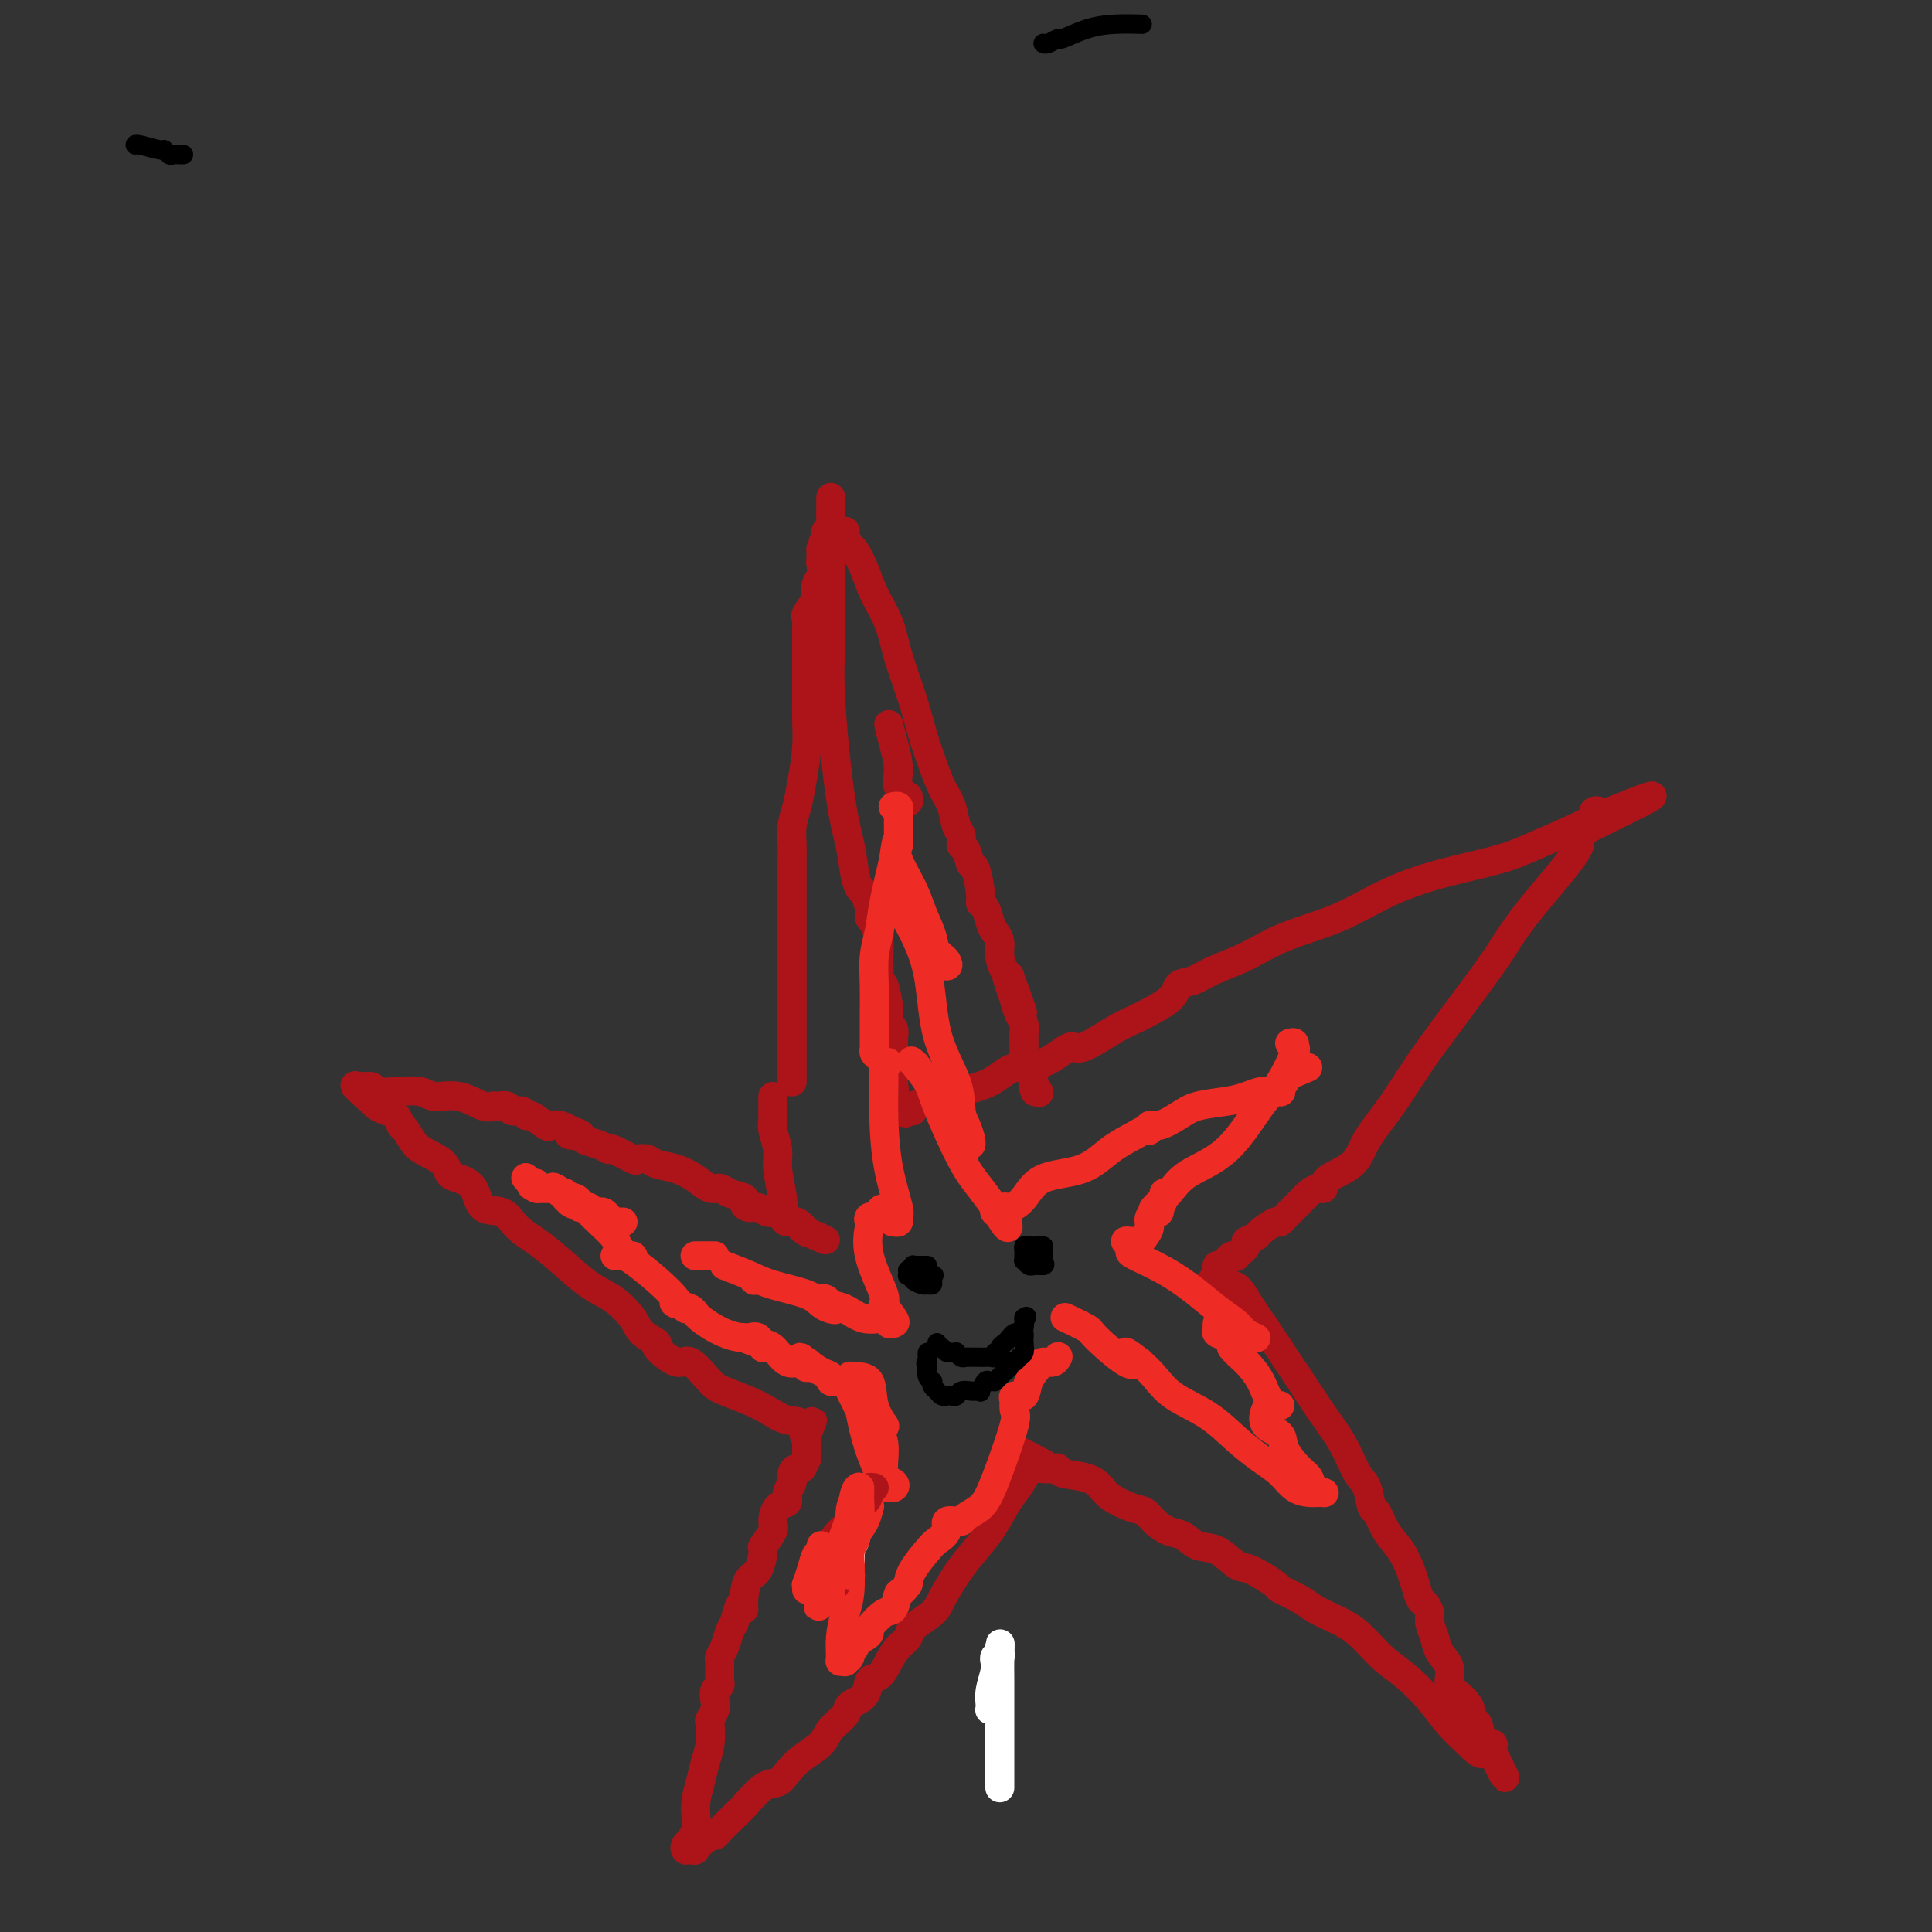 <svg viewBox='0 0 400 400' version='1.1' xmlns='http://www.w3.org/2000/svg' xmlns:xlink='http://www.w3.org/1999/xlink'><rect x="0" y="0" width="400" height="400" fill="#333333" stroke="none"/><g fill='none' stroke='#AD1419' stroke-width='6' stroke-linecap='round' stroke-linejoin='round'><path d='M164,224c-0.000,-0.222 -0.000,-0.444 0,-1c0.000,-0.556 0.000,-1.446 0,-2c-0.000,-0.554 -0.000,-0.770 0,-1c0.000,-0.230 0.000,-0.472 0,-1c-0.000,-0.528 -0.000,-1.342 0,-3c0.000,-1.658 0.000,-4.159 0,-6c-0.000,-1.841 -0.000,-3.021 0,-5c0.000,-1.979 0.000,-4.755 0,-7c-0.000,-2.245 -0.001,-3.958 0,-6c0.001,-2.042 0.003,-4.411 0,-7c-0.003,-2.589 -0.012,-5.397 0,-7c0.012,-1.603 0.046,-2.002 0,-3c-0.046,-0.998 -0.170,-2.595 0,-4c0.170,-1.405 0.634,-2.619 1,-4c0.366,-1.381 0.634,-2.929 1,-5c0.366,-2.071 0.830,-4.665 1,-7c0.170,-2.335 0.046,-4.410 0,-6c-0.046,-1.590 -0.012,-2.695 0,-4c0.012,-1.305 0.003,-2.810 0,-4c-0.003,-1.190 -0.000,-2.063 0,-3c0.000,-0.937 -0.002,-1.937 0,-3c0.002,-1.063 0.008,-2.191 0,-3c-0.008,-0.809 -0.030,-1.301 0,-2c0.030,-0.699 0.112,-1.605 0,-2c-0.112,-0.395 -0.419,-0.280 0,-1c0.419,-0.720 1.562,-2.277 2,-3c0.438,-0.723 0.170,-0.614 0,-1c-0.170,-0.386 -0.241,-1.268 0,-2c0.241,-0.732 0.796,-1.312 1,-2c0.204,-0.688 0.058,-1.482 0,-2c-0.058,-0.518 -0.029,-0.759 0,-1'/><path d='M170,116c0.924,-8.381 0.232,-1.832 0,0c-0.232,1.832 -0.006,-1.052 0,-2c0.006,-0.948 -0.209,0.040 0,0c0.209,-0.040 0.841,-1.110 1,-2c0.159,-0.890 -0.153,-1.601 0,-2c0.153,-0.399 0.773,-0.484 1,-1c0.227,-0.516 0.061,-1.461 0,-2c-0.061,-0.539 -0.016,-0.672 0,-1c0.016,-0.328 0.004,-0.852 0,-1c-0.004,-0.148 -0.001,0.081 0,0c0.001,-0.081 0.000,-0.473 0,-1c-0.000,-0.527 -0.000,-1.190 0,-1c0.000,0.190 -0.000,1.232 0,2c0.000,0.768 0.000,1.262 0,2c-0.000,0.738 -0.002,1.720 0,3c0.002,1.280 0.006,2.857 0,5c-0.006,2.143 -0.023,4.851 0,8c0.023,3.149 0.086,6.741 0,10c-0.086,3.259 -0.321,6.187 0,12c0.321,5.813 1.199,14.511 2,20c0.801,5.489 1.525,7.770 2,10c0.475,2.230 0.702,4.411 1,6c0.298,1.589 0.669,2.586 1,3c0.331,0.414 0.624,0.243 1,1c0.376,0.757 0.836,2.440 1,3c0.164,0.560 0.034,-0.005 0,0c-0.034,0.005 0.029,0.578 0,1c-0.029,0.422 -0.151,0.692 0,1c0.151,0.308 0.576,0.654 1,1'/><path d='M181,191c1.309,4.455 1.083,2.594 1,2c-0.083,-0.594 -0.022,0.080 0,1c0.022,0.920 0.006,2.088 0,3c-0.006,0.912 -0.002,1.569 0,2c0.002,0.431 0.001,0.636 0,1c-0.001,0.364 -0.001,0.886 0,1c0.001,0.114 0.003,-0.180 0,0c-0.003,0.180 -0.011,0.835 0,1c0.011,0.165 0.040,-0.159 0,0c-0.040,0.159 -0.151,0.801 0,1c0.151,0.199 0.562,-0.045 1,1c0.438,1.045 0.902,3.380 1,5c0.098,1.620 -0.170,2.524 0,3c0.170,0.476 0.778,0.524 1,1c0.222,0.476 0.060,1.380 0,2c-0.060,0.620 -0.016,0.958 0,1c0.016,0.042 0.004,-0.211 0,0c-0.004,0.211 -0.001,0.886 0,1c0.001,0.114 0.000,-0.331 0,0c-0.000,0.331 -0.000,1.439 0,2c0.000,0.561 0.000,0.574 0,1c-0.000,0.426 -0.000,1.265 0,2c0.000,0.735 0.000,1.368 0,2'/><path d='M185,224c0.618,5.659 0.165,3.306 0,3c-0.165,-0.306 -0.040,1.435 0,2c0.040,0.565 -0.004,-0.045 0,0c0.004,0.045 0.056,0.744 0,1c-0.056,0.256 -0.221,0.069 0,0c0.221,-0.069 0.829,-0.018 1,0c0.171,0.018 -0.094,0.005 0,0c0.094,-0.005 0.547,-0.003 1,0'/><path d='M187,230c0.461,0.915 0.613,0.204 1,0c0.387,-0.204 1.010,0.101 1,0c-0.010,-0.101 -0.653,-0.606 0,-1c0.653,-0.394 2.602,-0.677 4,-1c1.398,-0.323 2.245,-0.686 3,-1c0.755,-0.314 1.417,-0.579 3,-1c1.583,-0.421 4.086,-0.999 6,-2c1.914,-1.001 3.238,-2.427 5,-3c1.762,-0.573 3.963,-0.293 6,-1c2.037,-0.707 3.909,-2.400 5,-3c1.091,-0.600 1.399,-0.106 2,0c0.601,0.106 1.493,-0.175 3,-1c1.507,-0.825 3.628,-2.195 5,-3c1.372,-0.805 1.995,-1.044 4,-2c2.005,-0.956 5.391,-2.628 7,-4c1.609,-1.372 1.440,-2.443 2,-3c0.560,-0.557 1.851,-0.601 3,-1c1.149,-0.399 2.158,-1.152 4,-2c1.842,-0.848 4.517,-1.791 7,-3c2.483,-1.209 4.774,-2.683 8,-4c3.226,-1.317 7.386,-2.476 11,-4c3.614,-1.524 6.680,-3.413 10,-5c3.320,-1.587 6.894,-2.873 11,-4c4.106,-1.127 8.745,-2.095 12,-3c3.255,-0.905 5.124,-1.746 8,-3c2.876,-1.254 6.757,-2.922 9,-4c2.243,-1.078 2.849,-1.567 3,-2c0.151,-0.433 -0.152,-0.809 0,-1c0.152,-0.191 0.758,-0.197 1,0c0.242,0.197 0.121,0.599 0,1'/><path d='M331,169c22.093,-9.049 5.326,-1.170 -1,2c-6.326,3.170 -2.210,1.632 -3,4c-0.790,2.368 -6.485,8.641 -10,13c-3.515,4.359 -4.850,6.804 -7,10c-2.150,3.196 -5.115,7.142 -8,11c-2.885,3.858 -5.691,7.628 -8,11c-2.309,3.372 -4.121,6.347 -6,9c-1.879,2.653 -3.826,4.983 -5,7c-1.174,2.017 -1.574,3.719 -3,5c-1.426,1.281 -3.877,2.139 -5,3c-1.123,0.861 -0.919,1.725 -1,2c-0.081,0.275 -0.446,-0.037 -1,0c-0.554,0.037 -1.298,0.425 -2,1c-0.702,0.575 -1.362,1.338 -2,2c-0.638,0.662 -1.255,1.224 -2,2c-0.745,0.776 -1.619,1.766 -2,2c-0.381,0.234 -0.268,-0.289 -1,0c-0.732,0.289 -2.309,1.391 -3,2c-0.691,0.609 -0.496,0.724 -1,1c-0.504,0.276 -1.707,0.714 -2,1c-0.293,0.286 0.325,0.419 0,1c-0.325,0.581 -1.592,1.610 -2,2c-0.408,0.390 0.045,0.142 0,0c-0.045,-0.142 -0.586,-0.179 -1,0c-0.414,0.179 -0.699,0.573 -1,1c-0.301,0.427 -0.617,0.888 -1,1c-0.383,0.112 -0.834,-0.124 -1,0c-0.166,0.124 -0.047,0.607 0,1c0.047,0.393 0.024,0.697 0,1'/><path d='M252,264c-4.070,3.906 -0.245,2.171 2,2c2.245,-0.171 2.911,1.222 4,3c1.089,1.778 2.602,3.940 4,6c1.398,2.060 2.682,4.019 4,6c1.318,1.981 2.672,3.984 4,6c1.328,2.016 2.632,4.044 4,6c1.368,1.956 2.800,3.842 4,6c1.200,2.158 2.169,4.590 3,6c0.831,1.410 1.525,1.797 2,3c0.475,1.203 0.733,3.221 1,4c0.267,0.779 0.544,0.318 1,1c0.456,0.682 1.092,2.505 2,4c0.908,1.495 2.088,2.662 3,4c0.912,1.338 1.555,2.848 2,4c0.445,1.152 0.693,1.946 1,3c0.307,1.054 0.674,2.368 1,3c0.326,0.632 0.611,0.581 1,1c0.389,0.419 0.882,1.308 1,2c0.118,0.692 -0.141,1.186 0,2c0.141,0.814 0.680,1.946 1,3c0.320,1.054 0.422,2.028 1,3c0.578,0.972 1.632,1.942 2,3c0.368,1.058 0.049,2.204 0,3c-0.049,0.796 0.171,1.243 1,2c0.829,0.757 2.268,1.824 3,3c0.732,1.176 0.756,2.462 1,3c0.244,0.538 0.706,0.329 1,1c0.294,0.671 0.419,2.221 1,3c0.581,0.779 1.618,0.787 2,1c0.382,0.213 0.109,0.632 0,1c-0.109,0.368 -0.055,0.684 0,1'/><path d='M309,363c4.882,9.881 1.588,2.584 0,0c-1.588,-2.584 -1.470,-0.456 -2,0c-0.530,0.456 -1.708,-0.760 -3,-2c-1.292,-1.240 -2.697,-2.502 -4,-4c-1.303,-1.498 -2.504,-3.230 -4,-5c-1.496,-1.770 -3.286,-3.576 -5,-5c-1.714,-1.424 -3.353,-2.464 -5,-4c-1.647,-1.536 -3.304,-3.568 -5,-5c-1.696,-1.432 -3.431,-2.265 -5,-3c-1.569,-0.735 -2.973,-1.371 -4,-2c-1.027,-0.629 -1.677,-1.252 -3,-2c-1.323,-0.748 -3.319,-1.623 -4,-2c-0.681,-0.377 -0.048,-0.257 -1,-1c-0.952,-0.743 -3.490,-2.350 -5,-3c-1.510,-0.650 -1.993,-0.344 -3,-1c-1.007,-0.656 -2.539,-2.272 -4,-3c-1.461,-0.728 -2.852,-0.566 -4,-1c-1.148,-0.434 -2.052,-1.463 -3,-2c-0.948,-0.537 -1.938,-0.581 -3,-1c-1.062,-0.419 -2.196,-1.214 -3,-2c-0.804,-0.786 -1.280,-1.562 -2,-2c-0.720,-0.438 -1.685,-0.537 -3,-1c-1.315,-0.463 -2.979,-1.291 -4,-2c-1.021,-0.709 -1.400,-1.301 -2,-2c-0.600,-0.699 -1.422,-1.507 -3,-2c-1.578,-0.493 -3.911,-0.672 -5,-1c-1.089,-0.328 -0.933,-0.806 -1,-1c-0.067,-0.194 -0.358,-0.103 -1,0c-0.642,0.103 -1.634,0.220 -2,0c-0.366,-0.220 -0.104,-0.777 0,-1c0.104,-0.223 0.052,-0.111 0,0'/><path d='M216,303c-10.247,-5.453 -3.364,-1.587 -1,0c2.364,1.587 0.209,0.895 -1,1c-1.209,0.105 -1.471,1.007 -2,2c-0.529,0.993 -1.323,2.077 -2,3c-0.677,0.923 -1.235,1.686 -2,3c-0.765,1.314 -1.736,3.180 -3,5c-1.264,1.820 -2.823,3.593 -4,5c-1.177,1.407 -1.974,2.446 -3,4c-1.026,1.554 -2.281,3.623 -3,5c-0.719,1.377 -0.903,2.062 -2,3c-1.097,0.938 -3.109,2.129 -4,3c-0.891,0.871 -0.663,1.422 -1,2c-0.337,0.578 -1.240,1.184 -2,2c-0.760,0.816 -1.378,1.843 -2,3c-0.622,1.157 -1.250,2.445 -2,3c-0.750,0.555 -1.623,0.378 -2,1c-0.377,0.622 -0.259,2.042 -1,3c-0.741,0.958 -2.340,1.453 -3,2c-0.660,0.547 -0.379,1.147 -1,2c-0.621,0.853 -2.144,1.959 -3,3c-0.856,1.041 -1.046,2.016 -2,3c-0.954,0.984 -2.672,1.976 -4,3c-1.328,1.024 -2.267,2.080 -3,3c-0.733,0.920 -1.261,1.703 -2,2c-0.739,0.297 -1.690,0.107 -3,1c-1.310,0.893 -2.981,2.870 -4,4c-1.019,1.130 -1.387,1.413 -2,2c-0.613,0.587 -1.471,1.478 -2,2c-0.529,0.522 -0.729,0.676 -1,1c-0.271,0.324 -0.611,0.818 -1,1c-0.389,0.182 -0.825,0.052 -1,0c-0.175,-0.052 -0.087,-0.026 0,0'/><path d='M147,380c-5.133,4.438 -1.967,1.031 -1,0c0.967,-1.031 -0.267,0.312 -1,1c-0.733,0.688 -0.966,0.721 -1,1c-0.034,0.279 0.133,0.805 0,1c-0.133,0.195 -0.564,0.059 -1,0c-0.436,-0.059 -0.878,-0.041 -1,0c-0.122,0.041 0.075,0.104 0,0c-0.075,-0.104 -0.424,-0.376 0,-1c0.424,-0.624 1.620,-1.600 2,-3c0.380,-1.400 -0.056,-3.223 0,-5c0.056,-1.777 0.602,-3.508 1,-5c0.398,-1.492 0.646,-2.746 1,-4c0.354,-1.254 0.813,-2.510 1,-4c0.187,-1.490 0.102,-3.215 0,-4c-0.102,-0.785 -0.220,-0.630 0,-1c0.220,-0.370 0.777,-1.265 1,-2c0.223,-0.735 0.112,-1.309 0,-2c-0.112,-0.691 -0.226,-1.498 0,-2c0.226,-0.502 0.793,-0.698 1,-1c0.207,-0.302 0.055,-0.710 0,-1c-0.055,-0.290 -0.012,-0.461 0,-1c0.012,-0.539 -0.008,-1.446 0,-2c0.008,-0.554 0.044,-0.753 0,-1c-0.044,-0.247 -0.166,-0.540 0,-1c0.166,-0.460 0.622,-1.085 1,-2c0.378,-0.915 0.680,-2.118 1,-3c0.320,-0.882 0.660,-1.441 1,-2'/><path d='M152,336c1.699,-6.498 1.948,-3.742 2,-3c0.052,0.742 -0.093,-0.531 0,-2c0.093,-1.469 0.425,-3.136 1,-4c0.575,-0.864 1.393,-0.926 2,-2c0.607,-1.074 1.001,-3.160 1,-4c-0.001,-0.840 -0.399,-0.434 0,-1c0.399,-0.566 1.594,-2.105 2,-3c0.406,-0.895 0.022,-1.146 0,-2c-0.022,-0.854 0.319,-2.312 1,-3c0.681,-0.688 1.702,-0.605 2,-1c0.298,-0.395 -0.128,-1.266 0,-2c0.128,-0.734 0.809,-1.329 1,-2c0.191,-0.671 -0.106,-1.419 0,-2c0.106,-0.581 0.617,-0.997 1,-1c0.383,-0.003 0.639,0.406 1,0c0.361,-0.406 0.829,-1.628 1,-2c0.171,-0.372 0.046,0.107 0,0c-0.046,-0.107 -0.012,-0.799 0,-1c0.012,-0.201 0.003,0.091 0,0c-0.003,-0.091 -0.001,-0.563 0,-1c0.001,-0.437 0.000,-0.838 0,-1c-0.000,-0.162 -0.000,-0.085 0,0c0.000,0.085 0.000,0.177 0,0c-0.000,-0.177 -0.000,-0.622 0,-1c0.000,-0.378 0.000,-0.689 0,-1'/><path d='M167,297c2.347,-5.921 0.713,-1.224 0,0c-0.713,1.224 -0.505,-1.023 -1,-2c-0.495,-0.977 -1.692,-0.682 -3,-1c-1.308,-0.318 -2.728,-1.250 -4,-2c-1.272,-0.750 -2.397,-1.319 -4,-2c-1.603,-0.681 -3.685,-1.475 -5,-2c-1.315,-0.525 -1.862,-0.780 -3,-2c-1.138,-1.220 -2.865,-3.404 -4,-4c-1.135,-0.596 -1.678,0.397 -3,0c-1.322,-0.397 -3.423,-2.182 -4,-3c-0.577,-0.818 0.371,-0.667 0,-1c-0.371,-0.333 -2.062,-1.148 -3,-2c-0.938,-0.852 -1.125,-1.740 -2,-3c-0.875,-1.260 -2.440,-2.892 -4,-4c-1.560,-1.108 -3.115,-1.691 -5,-3c-1.885,-1.309 -4.098,-3.342 -6,-5c-1.902,-1.658 -3.492,-2.941 -5,-4c-1.508,-1.059 -2.935,-1.895 -4,-3c-1.065,-1.105 -1.767,-2.480 -3,-3c-1.233,-0.520 -2.997,-0.184 -4,-1c-1.003,-0.816 -1.244,-2.785 -2,-4c-0.756,-1.215 -2.026,-1.675 -3,-2c-0.974,-0.325 -1.651,-0.515 -2,-1c-0.349,-0.485 -0.370,-1.267 -1,-2c-0.630,-0.733 -1.870,-1.419 -3,-2c-1.130,-0.581 -2.151,-1.059 -3,-2c-0.849,-0.941 -1.526,-2.346 -2,-3c-0.474,-0.654 -0.746,-0.557 -1,-1c-0.254,-0.443 -0.492,-1.427 -1,-2c-0.508,-0.573 -1.288,-0.735 -2,-1c-0.712,-0.265 -1.356,-0.632 -2,-1'/><path d='M78,229c-8.929,-7.897 -2.253,-2.638 0,-1c2.253,1.638 0.082,-0.345 -1,-1c-1.082,-0.655 -1.074,0.017 -1,0c0.074,-0.017 0.214,-0.722 0,-1c-0.214,-0.278 -0.782,-0.128 -1,0c-0.218,0.128 -0.086,0.234 0,0c0.086,-0.234 0.125,-0.809 0,-1c-0.125,-0.191 -0.413,0.000 0,0c0.413,-0.000 1.526,-0.192 2,0c0.474,0.192 0.309,0.767 1,1c0.691,0.233 2.237,0.122 4,0c1.763,-0.122 3.744,-0.257 5,0c1.256,0.257 1.789,0.906 3,1c1.211,0.094 3.102,-0.368 5,0c1.898,0.368 3.803,1.567 5,2c1.197,0.433 1.686,0.101 2,0c0.314,-0.101 0.452,0.030 1,0c0.548,-0.030 1.507,-0.220 2,0c0.493,0.220 0.521,0.851 1,1c0.479,0.149 1.409,-0.184 2,0c0.591,0.184 0.844,0.886 1,1c0.156,0.114 0.216,-0.359 1,0c0.784,0.359 2.293,1.550 3,2c0.707,0.450 0.614,0.160 1,0c0.386,-0.160 1.253,-0.188 2,0c0.747,0.188 1.373,0.594 2,1'/><path d='M118,234c4.680,1.477 0.880,1.171 0,1c-0.880,-0.171 1.162,-0.205 2,0c0.838,0.205 0.474,0.651 1,1c0.526,0.349 1.943,0.601 3,1c1.057,0.399 1.754,0.943 2,1c0.246,0.057 0.042,-0.374 1,0c0.958,0.374 3.077,1.553 4,2c0.923,0.447 0.648,0.164 1,0c0.352,-0.164 1.330,-0.208 2,0c0.670,0.208 1.033,0.668 2,1c0.967,0.332 2.537,0.537 4,1c1.463,0.463 2.820,1.185 4,2c1.180,0.815 2.182,1.724 3,2c0.818,0.276 1.451,-0.080 2,0c0.549,0.080 1.015,0.595 2,1c0.985,0.405 2.490,0.701 3,1c0.510,0.299 0.024,0.601 0,1c-0.024,0.399 0.413,0.894 1,1c0.587,0.106 1.322,-0.178 2,0c0.678,0.178 1.297,0.816 2,1c0.703,0.184 1.488,-0.087 2,0c0.512,0.087 0.750,0.531 1,1c0.250,0.469 0.512,0.963 1,1c0.488,0.037 1.203,-0.382 2,0c0.797,0.382 1.678,1.567 2,2c0.322,0.433 0.086,0.116 0,0c-0.086,-0.116 -0.023,-0.031 0,0c0.023,0.031 0.007,0.009 0,0c-0.007,-0.009 -0.003,-0.004 0,0'/><path d='M167,255c7.595,3.288 2.084,1.009 0,0c-2.084,-1.009 -0.739,-0.747 -1,-1c-0.261,-0.253 -2.126,-1.020 -3,-2c-0.874,-0.980 -0.756,-2.175 -1,-4c-0.244,-1.825 -0.850,-4.282 -1,-6c-0.150,-1.718 0.156,-2.698 0,-4c-0.156,-1.302 -0.774,-2.927 -1,-4c-0.226,-1.073 -0.061,-1.593 0,-2c0.061,-0.407 0.016,-0.700 0,-1c-0.016,-0.300 -0.004,-0.606 0,-1c0.004,-0.394 0.001,-0.876 0,-1c-0.001,-0.124 -0.000,0.111 0,0c0.000,-0.111 0.000,-0.568 0,-1c-0.000,-0.432 -0.000,-0.838 0,-1c0.000,-0.162 0.000,-0.081 0,0'/><path d='M175,110c-0.096,0.202 -0.193,0.404 0,1c0.193,0.596 0.674,1.585 1,2c0.326,0.415 0.495,0.256 1,1c0.505,0.744 1.346,2.392 2,4c0.654,1.608 1.120,3.177 2,5c0.880,1.823 2.175,3.901 3,6c0.825,2.099 1.179,4.221 2,7c0.821,2.779 2.108,6.216 3,9c0.892,2.784 1.391,4.913 2,7c0.609,2.087 1.330,4.130 2,6c0.670,1.870 1.289,3.566 2,5c0.711,1.434 1.514,2.605 2,4c0.486,1.395 0.655,3.012 1,4c0.345,0.988 0.866,1.346 1,2c0.134,0.654 -0.118,1.604 0,2c0.118,0.396 0.605,0.239 1,1c0.395,0.761 0.697,2.440 1,3c0.303,0.560 0.606,0.002 1,1c0.394,0.998 0.879,3.552 1,5c0.121,1.448 -0.121,1.791 0,2c0.121,0.209 0.606,0.285 1,1c0.394,0.715 0.697,2.069 1,3c0.303,0.931 0.606,1.440 1,2c0.394,0.560 0.879,1.171 1,2c0.121,0.829 -0.121,1.877 0,3c0.121,1.123 0.606,2.321 1,3c0.394,0.679 0.697,0.840 1,1'/><path d='M209,202c5.273,14.436 1.455,4.525 0,1c-1.455,-3.525 -0.548,-0.663 0,1c0.548,1.663 0.735,2.128 1,3c0.265,0.872 0.607,2.150 1,3c0.393,0.850 0.837,1.270 1,2c0.163,0.730 0.044,1.769 0,2c-0.044,0.231 -0.012,-0.345 0,0c0.012,0.345 0.003,1.612 0,2c-0.003,0.388 -0.002,-0.104 0,0c0.002,0.104 0.004,0.802 0,1c-0.004,0.198 -0.015,-0.105 0,0c0.015,0.105 0.057,0.619 0,1c-0.057,0.381 -0.212,0.628 0,1c0.212,0.372 0.793,0.870 1,1c0.207,0.130 0.041,-0.106 0,0c-0.041,0.106 0.041,0.554 0,1c-0.041,0.446 -0.207,0.890 0,1c0.207,0.110 0.788,-0.114 1,0c0.212,0.114 0.057,0.567 0,1c-0.057,0.433 -0.015,0.847 0,1c0.015,0.153 0.004,0.044 0,0c-0.004,-0.044 -0.002,-0.022 0,0'/><path d='M214,224c0.714,3.571 0.000,1.500 0,1c0.000,-0.500 0.714,0.571 1,1c0.286,0.429 0.143,0.214 0,0'/><path d='M184,150c0.293,1.232 0.586,2.464 1,4c0.414,1.536 0.948,3.374 1,5c0.052,1.626 -0.378,3.038 0,4c0.378,0.962 1.565,1.474 2,2c0.435,0.526 0.117,1.065 0,1c-0.117,-0.065 -0.033,-0.733 0,-1c0.033,-0.267 0.017,-0.134 0,0'/></g>
<g fill='none' stroke='#EE2B24' stroke-width='6' stroke-linecap='round' stroke-linejoin='round'><path d='M180,290c0.180,1.292 0.361,2.585 1,4c0.639,1.415 1.737,2.953 2,5c0.263,2.047 -0.309,4.602 0,6c0.309,1.398 1.499,1.637 2,2c0.501,0.363 0.313,0.850 0,1c-0.313,0.150 -0.752,-0.036 -1,0c-0.248,0.036 -0.305,0.293 -1,-1c-0.695,-1.293 -2.028,-4.136 -3,-7c-0.972,-2.864 -1.584,-5.748 -2,-8c-0.416,-2.252 -0.635,-3.871 -1,-5c-0.365,-1.129 -0.875,-1.769 -1,-2c-0.125,-0.231 0.134,-0.051 1,0c0.866,0.051 2.338,-0.025 3,1c0.662,1.025 0.515,3.150 1,5c0.485,1.850 1.602,3.426 2,4c0.398,0.574 0.076,0.146 0,0c-0.076,-0.146 0.092,-0.010 0,0c-0.092,0.010 -0.445,-0.106 -1,0c-0.555,0.106 -1.311,0.435 -2,0c-0.689,-0.435 -1.311,-1.633 -2,-3c-0.689,-1.367 -1.447,-2.901 -2,-4c-0.553,-1.099 -0.903,-1.762 -1,-2c-0.097,-0.238 0.060,-0.052 0,0c-0.060,0.052 -0.337,-0.030 -1,0c-0.663,0.030 -1.714,0.173 -2,0c-0.286,-0.173 0.192,-0.662 0,-1c-0.192,-0.338 -1.055,-0.525 -2,-1c-0.945,-0.475 -1.973,-1.237 -3,-2'/><path d='M167,282c-2.481,-1.995 -0.683,-0.482 0,0c0.683,0.482 0.250,-0.066 0,0c-0.250,0.066 -0.317,0.745 0,1c0.317,0.255 1.018,0.085 1,0c-0.018,-0.085 -0.756,-0.086 -1,0c-0.244,0.086 0.007,0.259 0,0c-0.007,-0.259 -0.272,-0.949 -1,-1c-0.728,-0.051 -1.918,0.536 -3,0c-1.082,-0.536 -2.056,-2.196 -3,-3c-0.944,-0.804 -1.859,-0.751 -3,-1c-1.141,-0.249 -2.510,-0.801 -3,-1c-0.490,-0.199 -0.103,-0.045 0,0c0.103,0.045 -0.079,-0.019 0,0c0.079,0.019 0.420,0.120 1,0c0.580,-0.120 1.398,-0.463 2,0c0.602,0.463 0.988,1.730 1,2c0.012,0.270 -0.350,-0.459 -1,-1c-0.650,-0.541 -1.588,-0.895 -2,-1c-0.412,-0.105 -0.297,0.039 -1,0c-0.703,-0.039 -2.224,-0.260 -4,-1c-1.776,-0.740 -3.806,-1.998 -5,-3c-1.194,-1.002 -1.552,-1.749 -2,-2c-0.448,-0.251 -0.986,-0.005 -1,0c-0.014,0.005 0.496,-0.229 1,0c0.504,0.229 1.001,0.923 1,1c-0.001,0.077 -0.501,-0.461 -1,-1'/><path d='M143,271c-4.438,-1.916 -3.532,-1.207 -3,-1c0.532,0.207 0.690,-0.088 0,-1c-0.690,-0.912 -2.228,-2.440 -4,-4c-1.772,-1.560 -3.778,-3.150 -5,-4c-1.222,-0.850 -1.660,-0.960 -2,-1c-0.340,-0.040 -0.580,-0.011 -1,0c-0.420,0.011 -1.018,0.005 -1,0c0.018,-0.005 0.653,-0.007 1,0c0.347,0.007 0.407,0.025 1,0c0.593,-0.025 1.719,-0.093 2,0c0.281,0.093 -0.281,0.348 -1,0c-0.719,-0.348 -1.593,-1.299 -2,-2c-0.407,-0.701 -0.348,-1.154 -1,-2c-0.652,-0.846 -2.016,-2.086 -3,-3c-0.984,-0.914 -1.587,-1.502 -2,-2c-0.413,-0.498 -0.637,-0.904 -1,-1c-0.363,-0.096 -0.865,0.120 -1,0c-0.135,-0.120 0.096,-0.576 0,-1c-0.096,-0.424 -0.521,-0.818 -1,-1c-0.479,-0.182 -1.012,-0.154 -1,0c0.012,0.154 0.570,0.433 0,0c-0.570,-0.433 -2.269,-1.578 -3,-2c-0.731,-0.422 -0.495,-0.121 -1,0c-0.505,0.121 -1.753,0.060 -3,0'/><path d='M111,246c-1.561,-0.635 -0.964,-0.721 -1,-1c-0.036,-0.279 -0.704,-0.750 -1,-1c-0.296,-0.250 -0.220,-0.277 0,0c0.220,0.277 0.584,0.859 1,1c0.416,0.141 0.886,-0.158 1,0c0.114,0.158 -0.127,0.774 0,1c0.127,0.226 0.622,0.061 1,0c0.378,-0.061 0.640,-0.017 1,0c0.360,0.017 0.817,0.009 1,0c0.183,-0.009 0.091,-0.017 0,0c-0.091,0.017 -0.183,0.061 0,0c0.183,-0.061 0.640,-0.226 1,0c0.360,0.226 0.622,0.844 1,1c0.378,0.156 0.871,-0.150 1,0c0.129,0.150 -0.106,0.757 0,1c0.106,0.243 0.553,0.121 1,0'/><path d='M118,248c1.438,0.576 0.532,0.014 0,0c-0.532,-0.014 -0.690,0.518 0,1c0.690,0.482 2.226,0.913 3,1c0.774,0.087 0.784,-0.170 1,0c0.216,0.170 0.636,0.767 1,1c0.364,0.233 0.672,0.101 1,0c0.328,-0.101 0.676,-0.171 1,0c0.324,0.171 0.626,0.582 1,1c0.374,0.418 0.822,0.844 1,1c0.178,0.156 0.086,0.042 0,0c-0.086,-0.042 -0.167,-0.011 0,0c0.167,0.011 0.584,0.003 1,0c0.416,-0.003 0.833,-0.001 1,0c0.167,0.001 0.083,0.000 0,0'/><path d='M144,260c-0.089,0.000 -0.178,0.000 0,0c0.178,0.000 0.622,0.000 1,0c0.378,0.000 0.689,0.000 1,0c0.311,0.000 0.622,0.000 1,0c0.378,-0.000 0.822,0.000 1,0c0.178,0.000 0.089,0.000 0,0'/><path d='M156,265c0.000,0.000 0.100,0.100 0.1,0.1'/><path d='M150,262c1.739,0.665 3.477,1.330 5,2c1.523,0.670 2.830,1.343 5,2c2.170,0.657 5.204,1.296 7,2c1.796,0.704 2.354,1.472 3,2c0.646,0.528 1.380,0.818 2,1c0.620,0.182 1.126,0.258 1,0c-0.126,-0.258 -0.883,-0.850 -1,-1c-0.117,-0.150 0.408,0.144 0,0c-0.408,-0.144 -1.748,-0.724 -2,-1c-0.252,-0.276 0.584,-0.247 1,0c0.416,0.247 0.412,0.711 1,1c0.588,0.289 1.768,0.403 3,1c1.232,0.597 2.514,1.676 4,2c1.486,0.324 3.174,-0.106 4,0c0.826,0.106 0.788,0.749 1,1c0.212,0.251 0.672,0.110 1,0c0.328,-0.110 0.522,-0.187 0,-1c-0.522,-0.813 -1.761,-2.360 -2,-3c-0.239,-0.640 0.523,-0.371 0,-2c-0.523,-1.629 -2.331,-5.155 -3,-8c-0.669,-2.845 -0.200,-5.010 0,-6c0.200,-0.990 0.131,-0.805 0,-1c-0.131,-0.195 -0.323,-0.770 0,-1c0.323,-0.230 1.162,-0.115 2,0'/><path d='M182,252c0.254,-3.306 1.390,-1.069 2,0c0.610,1.069 0.693,0.972 1,1c0.307,0.028 0.839,0.180 1,0c0.161,-0.180 -0.048,-0.694 0,-1c0.048,-0.306 0.352,-0.405 0,-2c-0.352,-1.595 -1.362,-4.686 -2,-8c-0.638,-3.314 -0.904,-6.849 -1,-10c-0.096,-3.151 -0.021,-5.916 0,-8c0.021,-2.084 -0.011,-3.486 0,-4c0.011,-0.514 0.067,-0.141 0,0c-0.067,0.141 -0.256,0.049 0,0c0.256,-0.049 0.958,-0.055 1,0c0.042,0.055 -0.577,0.170 -1,0c-0.423,-0.170 -0.649,-0.625 -1,-1c-0.351,-0.375 -0.826,-0.671 -1,-1c-0.174,-0.329 -0.046,-0.690 0,-1c0.046,-0.310 0.012,-0.567 0,-1c-0.012,-0.433 0.000,-1.041 0,-2c-0.000,-0.959 -0.012,-2.269 0,-4c0.012,-1.731 0.047,-3.884 0,-6c-0.047,-2.116 -0.178,-4.196 0,-6c0.178,-1.804 0.663,-3.332 1,-5c0.337,-1.668 0.525,-3.477 1,-6c0.475,-2.523 1.238,-5.762 2,-9'/><path d='M185,178c0.845,-6.638 0.958,-3.231 1,-3c0.042,0.231 0.012,-2.712 0,-4c-0.012,-1.288 -0.007,-0.919 0,-1c0.007,-0.081 0.016,-0.610 0,-1c-0.016,-0.390 -0.057,-0.640 0,-1c0.057,-0.360 0.211,-0.828 0,-1c-0.211,-0.172 -0.788,-0.046 -1,0c-0.212,0.046 -0.061,0.013 0,0c0.061,-0.013 0.030,-0.007 0,0'/><path d='M186,175c-0.294,0.707 -0.589,1.414 0,3c0.589,1.586 2.060,4.051 3,6c0.940,1.949 1.349,3.381 2,5c0.651,1.619 1.545,3.426 2,5c0.455,1.574 0.472,2.916 1,4c0.528,1.084 1.566,1.910 2,2c0.434,0.090 0.264,-0.558 0,-1c-0.264,-0.442 -0.620,-0.679 -1,-1c-0.380,-0.321 -0.782,-0.725 -2,-2c-1.218,-1.275 -3.251,-3.420 -4,-5c-0.749,-1.580 -0.214,-2.594 0,-3c0.214,-0.406 0.107,-0.203 0,0'/><path d='M185,181c0.061,0.743 0.121,1.486 0,2c-0.121,0.514 -0.425,0.800 0,2c0.425,1.200 1.577,3.315 3,6c1.423,2.685 3.116,5.940 4,10c0.884,4.060 0.959,8.926 2,13c1.041,4.074 3.049,7.354 4,10c0.951,2.646 0.844,4.656 1,6c0.156,1.344 0.575,2.023 1,3c0.425,0.977 0.855,2.251 1,3c0.145,0.749 0.003,0.972 0,1c-0.003,0.028 0.132,-0.140 0,0c-0.132,0.140 -0.532,0.588 -1,0c-0.468,-0.588 -1.004,-2.214 -2,-4c-0.996,-1.786 -2.453,-3.734 -4,-6c-1.547,-2.266 -3.186,-4.851 -4,-6c-0.814,-1.149 -0.805,-0.864 -1,-1c-0.195,-0.136 -0.594,-0.695 0,0c0.594,0.695 2.181,2.643 3,4c0.819,1.357 0.871,2.124 2,5c1.129,2.876 3.335,7.860 5,11c1.665,3.140 2.790,4.435 4,6c1.210,1.565 2.506,3.399 3,4c0.494,0.601 0.185,-0.032 0,0c-0.185,0.032 -0.245,0.730 0,1c0.245,0.270 0.797,0.111 1,0c0.203,-0.111 0.058,-0.175 0,0c-0.058,0.175 -0.029,0.587 0,1'/><path d='M207,252c2.835,4.614 1.422,0.647 1,-1c-0.422,-1.647 0.146,-0.976 1,-1c0.854,-0.024 1.993,-0.745 3,-2c1.007,-1.255 1.880,-3.044 4,-4c2.120,-0.956 5.486,-1.078 8,-2c2.514,-0.922 4.175,-2.644 6,-4c1.825,-1.356 3.814,-2.348 5,-3c1.186,-0.652 1.570,-0.965 2,-1c0.430,-0.035 0.906,0.208 1,0c0.094,-0.208 -0.194,-0.868 0,-1c0.194,-0.132 0.870,0.263 2,0c1.130,-0.263 2.715,-1.185 4,-2c1.285,-0.815 2.269,-1.525 4,-2c1.731,-0.475 4.208,-0.716 6,-1c1.792,-0.284 2.897,-0.611 4,-1c1.103,-0.389 2.204,-0.839 3,-1c0.796,-0.161 1.289,-0.033 2,0c0.711,0.033 1.641,-0.030 2,0c0.359,0.030 0.149,0.152 0,0c-0.149,-0.152 -0.236,-0.579 0,-1c0.236,-0.421 0.795,-0.834 1,-1c0.205,-0.166 0.055,-0.083 0,0c-0.055,0.083 -0.016,0.167 0,0c0.016,-0.167 0.008,-0.583 0,-1'/><path d='M266,223c8.333,-3.500 4.167,-1.750 0,0'/><path d='M267,216c0.441,-0.125 0.883,-0.251 1,0c0.117,0.251 -0.089,0.878 0,1c0.089,0.122 0.474,-0.261 0,1c-0.474,1.261 -1.806,4.164 -3,6c-1.194,1.836 -2.250,2.604 -4,5c-1.750,2.396 -4.193,6.421 -7,9c-2.807,2.579 -5.978,3.711 -8,5c-2.022,1.289 -2.896,2.734 -4,4c-1.104,1.266 -2.440,2.353 -3,3c-0.560,0.647 -0.346,0.854 0,1c0.346,0.146 0.824,0.232 1,0c0.176,-0.232 0.050,-0.780 0,-1c-0.050,-0.220 -0.025,-0.110 0,0'/><path d='M241,247c0.051,0.244 0.102,0.489 0,1c-0.102,0.511 -0.356,1.290 -1,2c-0.644,0.710 -1.679,1.353 -2,2c-0.321,0.647 0.073,1.298 0,2c-0.073,0.702 -0.612,1.456 -1,2c-0.388,0.544 -0.624,0.878 -1,1c-0.376,0.122 -0.890,0.032 -1,0c-0.110,-0.032 0.184,-0.006 0,0c-0.184,0.006 -0.848,-0.009 -1,0c-0.152,0.009 0.207,0.043 0,0c-0.207,-0.043 -0.980,-0.161 -1,0c-0.020,0.161 0.713,0.601 1,1c0.287,0.399 0.127,0.757 0,1c-0.127,0.243 -0.220,0.372 1,1c1.220,0.628 3.754,1.754 6,3c2.246,1.246 4.204,2.611 6,4c1.796,1.389 3.432,2.803 5,4c1.568,1.197 3.069,2.179 4,3c0.931,0.821 1.291,1.481 2,2c0.709,0.519 1.767,0.896 2,1c0.233,0.104 -0.358,-0.064 -1,0c-0.642,0.064 -1.334,0.360 -2,0c-0.666,-0.360 -1.305,-1.375 -2,-2c-0.695,-0.625 -1.448,-0.859 -2,-1c-0.552,-0.141 -0.905,-0.190 -1,0c-0.095,0.190 0.067,0.618 0,1c-0.067,0.382 -0.364,0.718 0,1c0.364,0.282 1.390,0.509 2,1c0.610,0.491 0.805,1.245 1,2'/><path d='M255,279c0.984,1.271 1.945,1.948 3,3c1.055,1.052 2.203,2.478 3,4c0.797,1.522 1.244,3.141 2,4c0.756,0.859 1.821,0.958 2,1c0.179,0.042 -0.530,0.027 -1,0c-0.470,-0.027 -0.703,-0.066 -1,0c-0.297,0.066 -0.659,0.238 -1,1c-0.341,0.762 -0.663,2.115 0,3c0.663,0.885 2.309,1.301 3,2c0.691,0.699 0.427,1.679 1,3c0.573,1.321 1.981,2.981 3,4c1.019,1.019 1.647,1.397 2,2c0.353,0.603 0.432,1.429 1,2c0.568,0.571 1.625,0.885 2,1c0.375,0.115 0.067,0.029 0,0c-0.067,-0.029 0.107,-0.003 0,0c-0.107,0.003 -0.495,-0.018 -1,0c-0.505,0.018 -1.127,0.075 -2,0c-0.873,-0.075 -1.998,-0.281 -3,-1c-1.002,-0.719 -1.881,-1.952 -3,-3c-1.119,-1.048 -2.477,-1.911 -4,-3c-1.523,-1.089 -3.212,-2.402 -5,-4c-1.788,-1.598 -3.675,-3.480 -6,-5c-2.325,-1.520 -5.087,-2.679 -7,-4c-1.913,-1.321 -2.975,-2.806 -4,-4c-1.025,-1.194 -2.012,-2.097 -3,-3'/><path d='M236,282c-5.175,-4.028 -2.112,-1.097 -1,0c1.112,1.097 0.274,0.359 0,0c-0.274,-0.359 0.017,-0.338 0,0c-0.017,0.338 -0.342,0.994 -2,0c-1.658,-0.994 -4.651,-3.638 -6,-5c-1.349,-1.362 -1.056,-1.444 -2,-2c-0.944,-0.556 -3.127,-1.588 -4,-2c-0.873,-0.412 -0.437,-0.206 0,0'/><path d='M219,281c0.057,-0.117 0.113,-0.233 0,0c-0.113,0.233 -0.396,0.816 -1,1c-0.604,0.184 -1.528,-0.033 -2,0c-0.472,0.033 -0.491,0.314 -1,1c-0.509,0.686 -1.509,1.776 -2,3c-0.491,1.224 -0.472,2.583 -1,3c-0.528,0.417 -1.603,-0.109 -2,0c-0.397,0.109 -0.116,0.854 0,1c0.116,0.146 0.067,-0.306 0,0c-0.067,0.306 -0.152,1.370 0,2c0.152,0.630 0.542,0.827 0,3c-0.542,2.173 -2.014,6.323 -3,9c-0.986,2.677 -1.484,3.880 -2,5c-0.516,1.120 -1.050,2.157 -2,3c-0.950,0.843 -2.315,1.492 -3,2c-0.685,0.508 -0.690,0.874 -1,1c-0.310,0.126 -0.927,0.012 -1,0c-0.073,-0.012 0.396,0.078 0,0c-0.396,-0.078 -1.658,-0.324 -2,0c-0.342,0.324 0.234,1.217 0,2c-0.234,0.783 -1.279,1.457 -2,2c-0.721,0.543 -1.117,0.954 -2,2c-0.883,1.046 -2.252,2.727 -3,4c-0.748,1.273 -0.874,2.136 -1,3'/><path d='M188,328c-1.649,2.286 -1.772,1.502 -2,2c-0.228,0.498 -0.560,2.280 -1,3c-0.440,0.720 -0.987,0.378 -2,1c-1.013,0.622 -2.491,2.208 -3,3c-0.509,0.792 -0.049,0.790 0,1c0.049,0.210 -0.311,0.634 -1,1c-0.689,0.366 -1.705,0.676 -2,1c-0.295,0.324 0.132,0.661 0,1c-0.132,0.339 -0.824,0.680 -1,1c-0.176,0.320 0.163,0.621 0,1c-0.163,0.379 -0.829,0.837 -1,1c-0.171,0.163 0.153,0.032 0,0c-0.153,-0.032 -0.783,0.035 -1,0c-0.217,-0.035 -0.020,-0.172 0,-1c0.020,-0.828 -0.136,-2.346 0,-4c0.136,-1.654 0.565,-3.442 1,-5c0.435,-1.558 0.877,-2.884 1,-5c0.123,-2.116 -0.072,-5.021 0,-7c0.072,-1.979 0.412,-3.031 1,-4c0.588,-0.969 1.426,-1.856 2,-3c0.574,-1.144 0.886,-2.544 1,-3c0.114,-0.456 0.031,0.031 0,0c-0.031,-0.031 -0.009,-0.580 0,-1c0.009,-0.420 0.004,-0.710 0,-1'/><path d='M180,310c0.607,-2.022 0.124,-1.078 0,-1c-0.124,0.078 0.111,-0.711 0,-1c-0.111,-0.289 -0.568,-0.078 -1,0c-0.432,0.078 -0.838,0.022 -1,0c-0.162,-0.022 -0.081,-0.011 0,0'/></g>
<g fill='none' stroke='#FFFFFF' stroke-width='6' stroke-linecap='round' stroke-linejoin='round'><path d='M206,354c-0.030,0.000 -0.061,0.001 0,0c0.061,-0.001 0.213,-0.002 0,0c-0.213,0.002 -0.790,0.007 -1,0c-0.210,-0.007 -0.052,-0.025 0,0c0.052,0.025 -0.000,0.094 0,0c0.000,-0.094 0.052,-0.351 0,-1c-0.052,-0.649 -0.210,-1.689 0,-3c0.210,-1.311 0.787,-2.891 1,-4c0.213,-1.109 0.061,-1.746 0,-2c-0.061,-0.254 -0.030,-0.123 0,0c0.030,0.123 0.061,0.240 0,0c-0.061,-0.240 -0.212,-0.838 0,-1c0.212,-0.162 0.788,0.110 1,0c0.212,-0.110 0.061,-0.603 0,-1c-0.061,-0.397 -0.030,-0.699 0,-1'/><path d='M207,341c0.155,-1.755 0.041,0.358 0,2c-0.041,1.642 -0.011,2.813 0,5c0.011,2.187 0.003,5.388 0,8c-0.003,2.612 -0.001,4.634 0,6c0.001,1.366 0.000,2.078 0,3c-0.000,0.922 -0.000,2.056 0,3c0.000,0.944 0.000,1.698 0,2c-0.000,0.302 -0.000,0.151 0,0'/><path d='M176,323c0.002,-0.313 0.004,-0.626 0,-1c-0.004,-0.374 -0.015,-0.808 0,-1c0.015,-0.192 0.057,-0.141 0,0c-0.057,0.141 -0.211,0.374 0,0c0.211,-0.374 0.789,-1.353 1,-2c0.211,-0.647 0.057,-0.962 0,-1c-0.057,-0.038 -0.015,0.200 0,0c0.015,-0.200 0.004,-0.837 0,-1c-0.004,-0.163 -0.001,0.148 0,0c0.001,-0.148 0.000,-0.757 0,-1c-0.000,-0.243 -0.000,-0.122 0,0'/></g>
<g fill='none' stroke='#AD1419' stroke-width='6' stroke-linecap='round' stroke-linejoin='round'><path d='M181,308c-0.439,-0.054 -0.877,-0.109 -1,0c-0.123,0.109 0.070,0.381 0,1c-0.070,0.619 -0.405,1.584 -1,2c-0.595,0.416 -1.452,0.281 -2,1c-0.548,0.719 -0.788,2.291 -1,3c-0.212,0.709 -0.395,0.554 -1,1c-0.605,0.446 -1.630,1.492 -2,2c-0.370,0.508 -0.085,0.479 0,1c0.085,0.521 -0.030,1.593 0,2c0.030,0.407 0.204,0.151 0,0c-0.204,-0.151 -0.788,-0.195 -1,0c-0.212,0.195 -0.053,0.630 0,1c0.053,0.370 0.000,0.674 0,1c-0.000,0.326 0.051,0.675 0,1c-0.051,0.325 -0.206,0.626 0,1c0.206,0.374 0.773,0.821 1,1c0.227,0.179 0.113,0.089 0,0'/><path d='M173,326c0.000,1.405 0.000,0.917 0,1c0.000,0.083 0.000,0.738 0,1c0.000,0.262 0.000,0.131 0,0'/></g>
<g fill='none' stroke='#EE2B24' stroke-width='6' stroke-linecap='round' stroke-linejoin='round'><path d='M178,308c-0.002,-0.067 -0.003,-0.134 0,0c0.003,0.134 0.011,0.468 0,1c-0.011,0.532 -0.041,1.262 0,2c0.041,0.738 0.154,1.484 0,3c-0.154,1.516 -0.576,3.804 -1,5c-0.424,1.196 -0.849,1.301 -1,2c-0.151,0.699 -0.027,1.991 0,3c0.027,1.009 -0.042,1.735 0,2c0.042,0.265 0.193,0.068 0,0c-0.193,-0.068 -0.732,-0.006 -1,0c-0.268,0.006 -0.265,-0.042 0,-1c0.265,-0.958 0.794,-2.824 1,-4c0.206,-1.176 0.090,-1.660 0,-3c-0.090,-1.340 -0.156,-3.536 0,-5c0.156,-1.464 0.532,-2.196 1,-3c0.468,-0.804 1.026,-1.681 1,-2c-0.026,-0.319 -0.638,-0.080 -1,1c-0.362,1.080 -0.474,3.000 -1,5c-0.526,2.000 -1.464,4.080 -2,6c-0.536,1.920 -0.669,3.682 -1,5c-0.331,1.318 -0.859,2.193 -1,3c-0.141,0.807 0.107,1.546 0,2c-0.107,0.454 -0.567,0.622 -1,1c-0.433,0.378 -0.838,0.965 -1,1c-0.162,0.035 -0.081,-0.483 0,-1'/><path d='M170,331c-1.083,3.343 -0.289,1.200 0,-1c0.289,-2.200 0.074,-4.459 0,-6c-0.074,-1.541 -0.009,-2.366 0,-3c0.009,-0.634 -0.040,-1.076 0,-1c0.040,0.076 0.168,0.671 0,1c-0.168,0.329 -0.634,0.393 -1,1c-0.366,0.607 -0.634,1.757 -1,3c-0.366,1.243 -0.830,2.581 -1,3c-0.170,0.419 -0.046,-0.079 0,0c0.046,0.079 0.013,0.737 0,1c-0.013,0.263 -0.007,0.132 0,0'/></g>
<g fill='none' stroke='#000000' stroke-width='4' stroke-linecap='round' stroke-linejoin='round'><path d='M192,262c-0.342,0.002 -0.684,0.005 -1,0c-0.316,-0.005 -0.607,-0.016 -1,0c-0.393,0.016 -0.890,0.061 -1,0c-0.110,-0.061 0.165,-0.226 0,0c-0.165,0.226 -0.772,0.845 -1,1c-0.228,0.155 -0.077,-0.152 0,0c0.077,0.152 0.080,0.762 0,1c-0.080,0.238 -0.243,0.102 0,0c0.243,-0.102 0.892,-0.170 1,0c0.108,0.170 -0.325,0.579 0,1c0.325,0.421 1.408,0.855 2,1c0.592,0.145 0.695,0.000 1,0c0.305,-0.000 0.814,0.144 1,0c0.186,-0.144 0.050,-0.577 0,-1c-0.050,-0.423 -0.014,-0.835 0,-1c0.014,-0.165 0.007,-0.082 0,0'/><path d='M193,264c0.666,-0.094 0.333,0.171 0,0c-0.333,-0.171 -0.664,-0.778 -1,-1c-0.336,-0.222 -0.678,-0.060 -1,0c-0.322,0.060 -0.625,0.016 -1,0c-0.375,-0.016 -0.821,-0.005 -1,0c-0.179,0.005 -0.089,0.002 0,0'/><path d='M216,258c-0.016,-0.000 -0.033,-0.001 0,0c0.033,0.001 0.114,0.003 0,0c-0.114,-0.003 -0.423,-0.011 -1,0c-0.577,0.011 -1.423,0.040 -2,0c-0.577,-0.040 -0.887,-0.150 -1,0c-0.113,0.150 -0.031,0.561 0,1c0.031,0.439 0.011,0.906 0,1c-0.011,0.094 -0.014,-0.185 0,0c0.014,0.185 0.045,0.834 0,1c-0.045,0.166 -0.166,-0.152 0,0c0.166,0.152 0.619,0.773 1,1c0.381,0.227 0.691,0.061 1,0c0.309,-0.061 0.619,-0.016 1,0c0.381,0.016 0.833,0.004 1,0c0.167,-0.004 0.048,-0.001 0,0c-0.048,0.001 -0.024,0.001 0,0'/><path d='M216,262c0.619,-0.012 0.166,-0.542 0,-1c-0.166,-0.458 -0.044,-0.844 0,-1c0.044,-0.156 0.012,-0.080 0,0c-0.012,0.080 -0.003,0.166 0,0c0.003,-0.166 0.001,-0.583 0,-1c-0.001,-0.417 -0.000,-0.833 0,-1c0.000,-0.167 0.000,-0.083 0,0'/><path d='M194,278c-0.006,0.425 -0.013,0.850 0,1c0.013,0.150 0.045,0.026 0,0c-0.045,-0.026 -0.166,0.046 0,0c0.166,-0.046 0.618,-0.209 1,0c0.382,0.209 0.694,0.792 1,1c0.306,0.208 0.607,0.042 1,0c0.393,-0.042 0.879,0.041 1,0c0.121,-0.041 -0.123,-0.207 0,0c0.123,0.207 0.611,0.788 1,1c0.389,0.212 0.678,0.057 1,0c0.322,-0.057 0.678,-0.015 1,0c0.322,0.015 0.611,0.004 1,0c0.389,-0.004 0.879,0.000 1,0c0.121,-0.000 -0.126,-0.004 0,0c0.126,0.004 0.626,0.016 1,0c0.374,-0.016 0.621,-0.060 1,0c0.379,0.060 0.889,0.223 1,0c0.111,-0.223 -0.178,-0.833 0,-1c0.178,-0.167 0.821,0.109 1,0c0.179,-0.109 -0.107,-0.603 0,-1c0.107,-0.397 0.607,-0.697 1,-1c0.393,-0.303 0.680,-0.611 1,-1c0.320,-0.389 0.674,-0.861 1,-1c0.326,-0.139 0.623,0.054 1,0c0.377,-0.054 0.833,-0.355 1,-1c0.167,-0.645 0.045,-1.635 0,-2c-0.045,-0.365 -0.013,-0.104 0,0c0.013,0.104 0.006,0.052 0,0'/><path d='M212,273c1.083,-1.118 0.291,0.085 0,1c-0.291,0.915 -0.081,1.540 0,2c0.081,0.460 0.033,0.754 0,1c-0.033,0.246 -0.051,0.443 0,1c0.051,0.557 0.172,1.473 0,2c-0.172,0.527 -0.638,0.666 -1,1c-0.362,0.334 -0.622,0.863 -1,1c-0.378,0.137 -0.876,-0.117 -1,0c-0.124,0.117 0.125,0.606 0,1c-0.125,0.394 -0.625,0.695 -1,1c-0.375,0.305 -0.625,0.616 -1,1c-0.375,0.384 -0.875,0.843 -1,1c-0.125,0.157 0.125,0.014 0,0c-0.125,-0.014 -0.625,0.101 -1,0c-0.375,-0.101 -0.624,-0.419 -1,0c-0.376,0.419 -0.878,1.575 -1,2c-0.122,0.425 0.136,0.118 0,0c-0.136,-0.118 -0.666,-0.046 -1,0c-0.334,0.046 -0.472,0.065 -1,0c-0.528,-0.065 -1.447,-0.214 -2,0c-0.553,0.214 -0.740,0.790 -1,1c-0.260,0.210 -0.594,0.053 -1,0c-0.406,-0.053 -0.883,-0.003 -1,0c-0.117,0.003 0.126,-0.042 0,0c-0.126,0.042 -0.621,0.169 -1,0c-0.379,-0.169 -0.641,-0.636 -1,-1c-0.359,-0.364 -0.814,-0.625 -1,-1c-0.186,-0.375 -0.101,-0.863 0,-1c0.101,-0.137 0.220,0.079 0,0c-0.220,-0.079 -0.777,-0.451 -1,-1c-0.223,-0.549 -0.111,-1.274 0,-2'/><path d='M192,283c-0.619,-1.110 -0.166,-0.885 0,-1c0.166,-0.115 0.045,-0.569 0,-1c-0.045,-0.431 -0.013,-0.837 0,-1c0.013,-0.163 0.006,-0.081 0,0'/><path d='M38,32c-0.332,0.009 -0.663,0.017 -1,0c-0.337,-0.017 -0.679,-0.061 -1,0c-0.321,0.061 -0.622,0.227 -1,0c-0.378,-0.227 -0.833,-0.845 -1,-1c-0.167,-0.155 -0.045,0.154 -1,0c-0.955,-0.154 -2.988,-0.772 -4,-1c-1.012,-0.228 -1.003,-0.065 -1,0c0.003,0.065 0.002,0.033 0,0'/><path d='M216,9c0.014,0.009 0.028,0.018 0,0c-0.028,-0.018 -0.099,-0.064 0,0c0.099,0.064 0.366,0.238 1,0c0.634,-0.238 1.635,-0.887 2,-1c0.365,-0.113 0.095,0.309 1,0c0.905,-0.309 2.985,-1.351 5,-2c2.015,-0.649 3.966,-0.906 6,-1c2.034,-0.094 4.153,-0.027 5,0c0.847,0.027 0.424,0.013 0,0'/></g>
</svg>